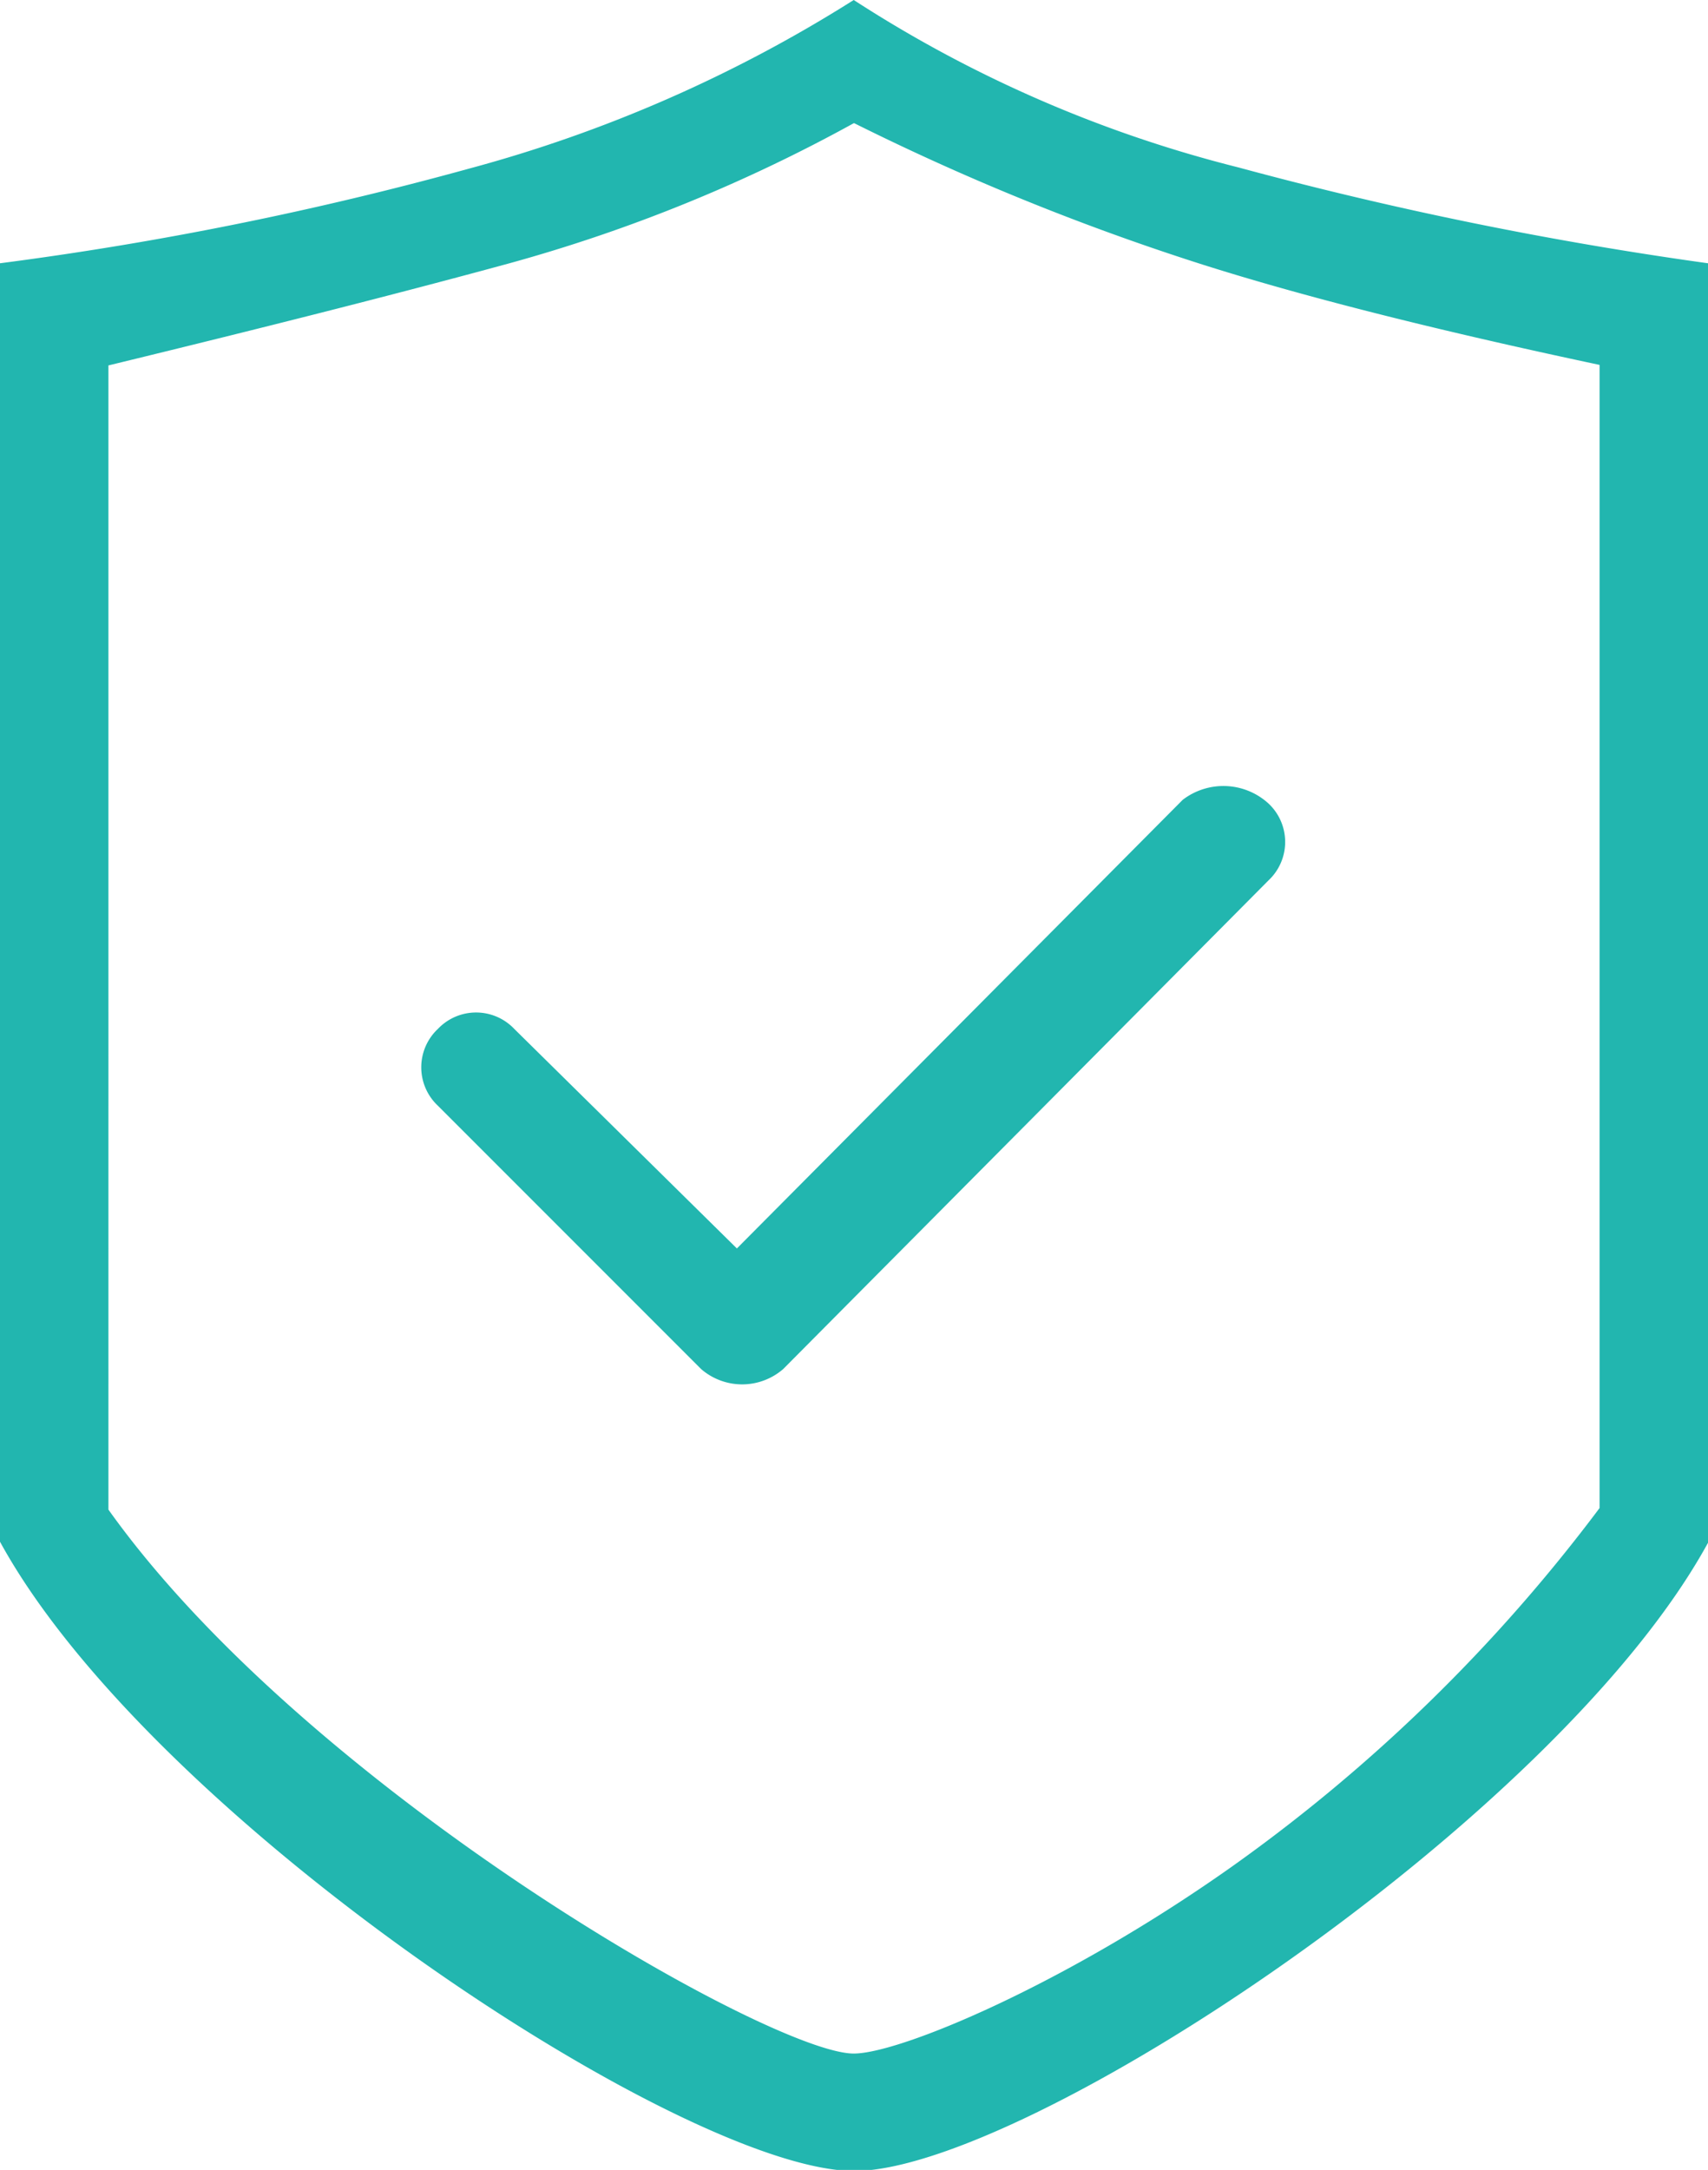 <svg xmlns="http://www.w3.org/2000/svg" viewBox="0 0 32.45 41.21"><defs><style>.cls-1{fill:#22b6af;}</style></defs><g id="图层_2" data-name="图层 2"><g id="图层_1-2" data-name="图层 1"><path class="cls-1" d="M16.22,0a24.28,24.28,0,0,0,7.31,3.18A72.17,72.17,0,0,0,32.45,5v24.3c-2.89,5.28-13,11.93-16.22,11.93S2.89,34.56,0,29.28V5a65.07,65.07,0,0,0,8.92-1.8A26.59,26.59,0,0,0,16.22,0Zm0,2.34A30.13,30.13,0,0,1,9.68,5c-2.2.6-4.74,1.24-7.62,1.94V28.67C5.86,34,14.65,39,16.22,39c.87,0,4-1.3,7.17-3.54a31.55,31.55,0,0,0,7-6.82V6.93q-4.71-1-7.62-1.93a46.45,46.45,0,0,1-6.54-2.66Zm6.25,12.85a1.27,1.27,0,0,1,1.63.07,1,1,0,0,1,0,1.46l0,0L14.88,26a1.19,1.19,0,0,1-1.56,0l-5-5a1,1,0,0,1,0-1.46s0,0,0,0a1,1,0,0,1,1.45,0l0,0L14,23.71Z"/></g></g></svg>